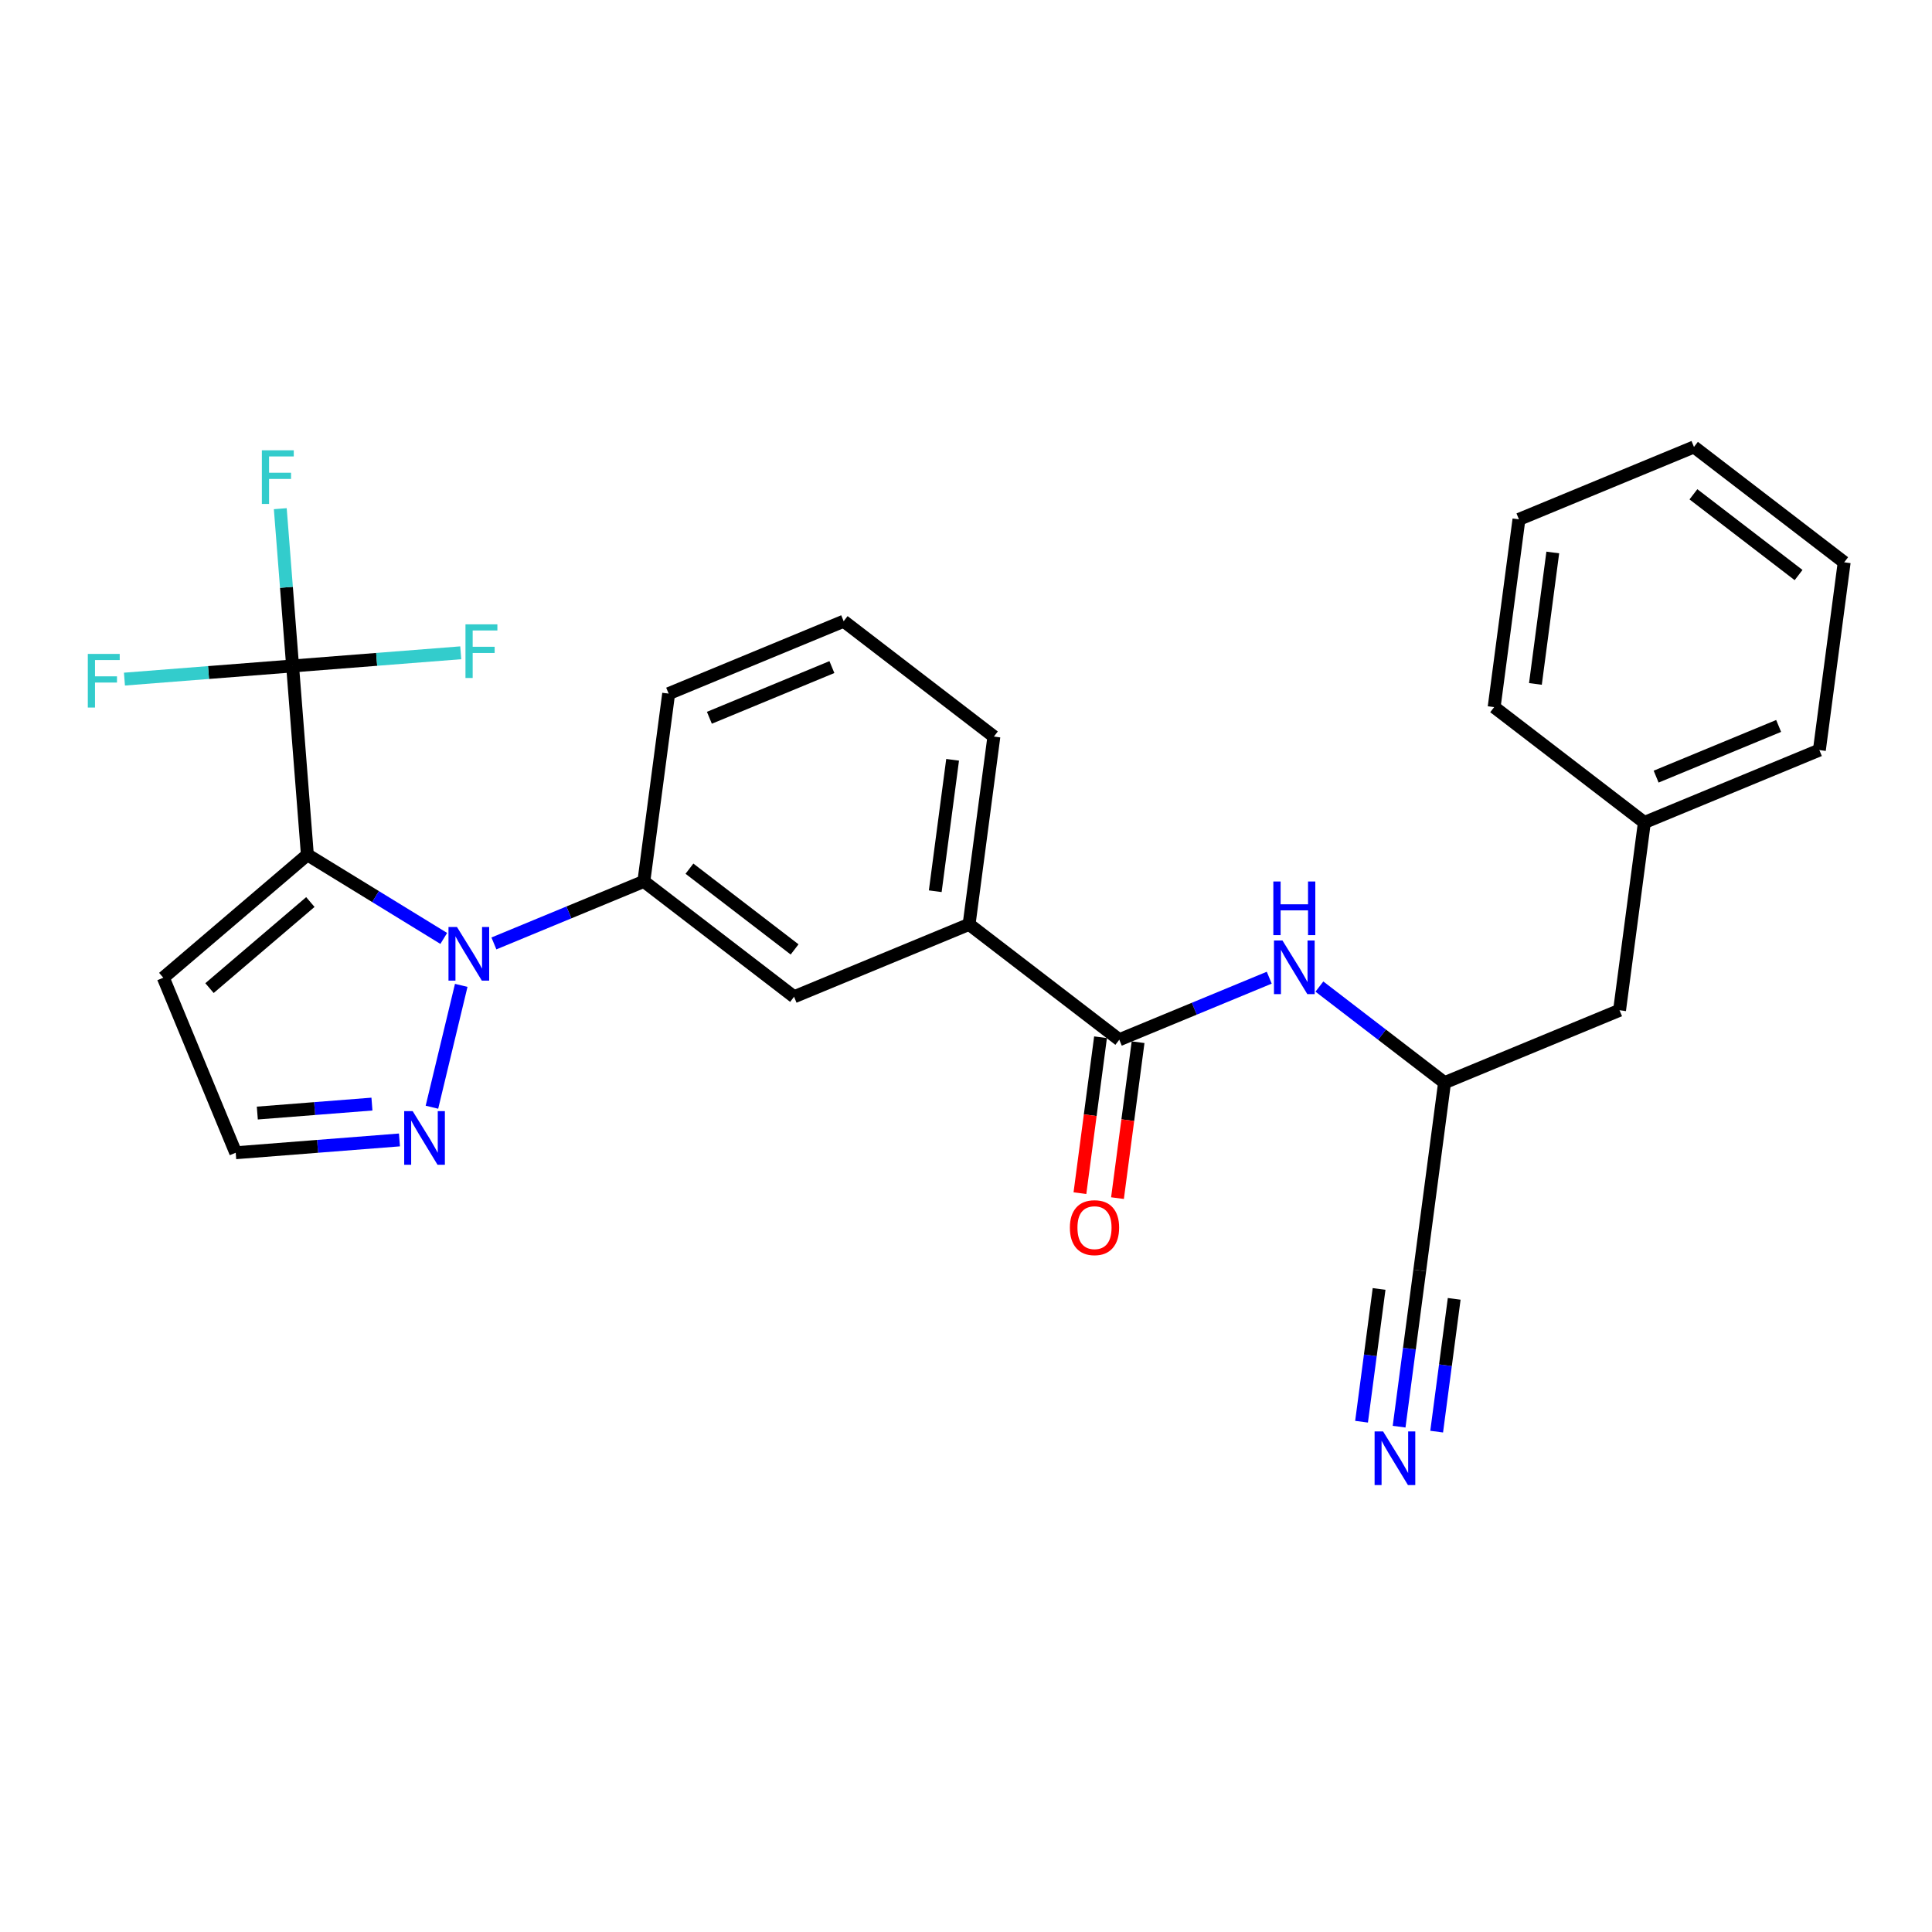 <?xml version='1.0' encoding='iso-8859-1'?>
<svg version='1.1' baseProfile='full'
              xmlns='http://www.w3.org/2000/svg'
                      xmlns:rdkit='http://www.rdkit.org/xml'
                      xmlns:xlink='http://www.w3.org/1999/xlink'
                  xml:space='preserve'
width='300px' height='300px' viewBox='0 0 300 300'>
<!-- END OF HEADER -->
<rect style='opacity:1.0;fill:#FFFFFF;stroke:none' width='300' height='300' x='0' y='0'> </rect>
<rect style='opacity:1.0;fill:#FFFFFF;stroke:none' width='300' height='300' x='0' y='0'> </rect>
<path class='bond-0 atom-0 atom-1' d='M 217.252,221.534 L 218.854,209.405' style='fill:none;fill-rule:evenodd;stroke:#0000FF;stroke-width:2.0px;stroke-linecap:butt;stroke-linejoin:miter;stroke-opacity:1' />
<path class='bond-0 atom-0 atom-1' d='M 218.854,209.405 L 220.456,197.276' style='fill:none;fill-rule:evenodd;stroke:#000000;stroke-width:2.0px;stroke-linecap:butt;stroke-linejoin:miter;stroke-opacity:1' />
<path class='bond-0 atom-0 atom-1' d='M 223.084,222.304 L 224.446,211.995' style='fill:none;fill-rule:evenodd;stroke:#0000FF;stroke-width:2.0px;stroke-linecap:butt;stroke-linejoin:miter;stroke-opacity:1' />
<path class='bond-0 atom-0 atom-1' d='M 224.446,211.995 L 225.807,201.685' style='fill:none;fill-rule:evenodd;stroke:#000000;stroke-width:2.0px;stroke-linecap:butt;stroke-linejoin:miter;stroke-opacity:1' />
<path class='bond-0 atom-0 atom-1' d='M 211.421,220.764 L 212.783,210.454' style='fill:none;fill-rule:evenodd;stroke:#0000FF;stroke-width:2.0px;stroke-linecap:butt;stroke-linejoin:miter;stroke-opacity:1' />
<path class='bond-0 atom-0 atom-1' d='M 212.783,210.454 L 214.144,200.145' style='fill:none;fill-rule:evenodd;stroke:#000000;stroke-width:2.0px;stroke-linecap:butt;stroke-linejoin:miter;stroke-opacity:1' />
<path class='bond-1 atom-1 atom-2' d='M 220.456,197.276 L 224.308,168.118' style='fill:none;fill-rule:evenodd;stroke:#000000;stroke-width:2.0px;stroke-linecap:butt;stroke-linejoin:miter;stroke-opacity:1' />
<path class='bond-2 atom-2 atom-3' d='M 224.308,168.118 L 251.484,156.875' style='fill:none;fill-rule:evenodd;stroke:#000000;stroke-width:2.0px;stroke-linecap:butt;stroke-linejoin:miter;stroke-opacity:1' />
<path class='bond-9 atom-2 atom-10' d='M 224.308,168.118 L 214.592,160.657' style='fill:none;fill-rule:evenodd;stroke:#000000;stroke-width:2.0px;stroke-linecap:butt;stroke-linejoin:miter;stroke-opacity:1' />
<path class='bond-9 atom-2 atom-10' d='M 214.592,160.657 L 204.876,153.195' style='fill:none;fill-rule:evenodd;stroke:#0000FF;stroke-width:2.0px;stroke-linecap:butt;stroke-linejoin:miter;stroke-opacity:1' />
<path class='bond-3 atom-3 atom-4' d='M 251.484,156.875 L 255.336,127.717' style='fill:none;fill-rule:evenodd;stroke:#000000;stroke-width:2.0px;stroke-linecap:butt;stroke-linejoin:miter;stroke-opacity:1' />
<path class='bond-4 atom-4 atom-5' d='M 255.336,127.717 L 282.512,116.473' style='fill:none;fill-rule:evenodd;stroke:#000000;stroke-width:2.0px;stroke-linecap:butt;stroke-linejoin:miter;stroke-opacity:1' />
<path class='bond-4 atom-4 atom-5' d='M 257.163,120.595 L 276.187,112.725' style='fill:none;fill-rule:evenodd;stroke:#000000;stroke-width:2.0px;stroke-linecap:butt;stroke-linejoin:miter;stroke-opacity:1' />
<path class='bond-27 atom-9 atom-4' d='M 232.01,109.803 L 255.336,127.717' style='fill:none;fill-rule:evenodd;stroke:#000000;stroke-width:2.0px;stroke-linecap:butt;stroke-linejoin:miter;stroke-opacity:1' />
<path class='bond-5 atom-5 atom-6' d='M 282.512,116.473 L 286.364,87.316' style='fill:none;fill-rule:evenodd;stroke:#000000;stroke-width:2.0px;stroke-linecap:butt;stroke-linejoin:miter;stroke-opacity:1' />
<path class='bond-6 atom-6 atom-7' d='M 286.364,87.316 L 263.038,69.402' style='fill:none;fill-rule:evenodd;stroke:#000000;stroke-width:2.0px;stroke-linecap:butt;stroke-linejoin:miter;stroke-opacity:1' />
<path class='bond-6 atom-6 atom-7' d='M 279.282,89.294 L 262.954,76.754' style='fill:none;fill-rule:evenodd;stroke:#000000;stroke-width:2.0px;stroke-linecap:butt;stroke-linejoin:miter;stroke-opacity:1' />
<path class='bond-7 atom-7 atom-8' d='M 263.038,69.402 L 235.861,80.645' style='fill:none;fill-rule:evenodd;stroke:#000000;stroke-width:2.0px;stroke-linecap:butt;stroke-linejoin:miter;stroke-opacity:1' />
<path class='bond-8 atom-8 atom-9' d='M 235.861,80.645 L 232.01,109.803' style='fill:none;fill-rule:evenodd;stroke:#000000;stroke-width:2.0px;stroke-linecap:butt;stroke-linejoin:miter;stroke-opacity:1' />
<path class='bond-8 atom-8 atom-9' d='M 241.115,85.789 L 238.419,106.2' style='fill:none;fill-rule:evenodd;stroke:#000000;stroke-width:2.0px;stroke-linecap:butt;stroke-linejoin:miter;stroke-opacity:1' />
<path class='bond-10 atom-10 atom-11' d='M 197.088,151.815 L 185.446,156.632' style='fill:none;fill-rule:evenodd;stroke:#0000FF;stroke-width:2.0px;stroke-linecap:butt;stroke-linejoin:miter;stroke-opacity:1' />
<path class='bond-10 atom-10 atom-11' d='M 185.446,156.632 L 173.805,161.448' style='fill:none;fill-rule:evenodd;stroke:#000000;stroke-width:2.0px;stroke-linecap:butt;stroke-linejoin:miter;stroke-opacity:1' />
<path class='bond-11 atom-11 atom-12' d='M 170.889,161.063 L 169.29,173.168' style='fill:none;fill-rule:evenodd;stroke:#000000;stroke-width:2.0px;stroke-linecap:butt;stroke-linejoin:miter;stroke-opacity:1' />
<path class='bond-11 atom-11 atom-12' d='M 169.29,173.168 L 167.691,185.274' style='fill:none;fill-rule:evenodd;stroke:#FF0000;stroke-width:2.0px;stroke-linecap:butt;stroke-linejoin:miter;stroke-opacity:1' />
<path class='bond-11 atom-11 atom-12' d='M 176.721,161.833 L 175.122,173.939' style='fill:none;fill-rule:evenodd;stroke:#000000;stroke-width:2.0px;stroke-linecap:butt;stroke-linejoin:miter;stroke-opacity:1' />
<path class='bond-11 atom-11 atom-12' d='M 175.122,173.939 L 173.523,186.044' style='fill:none;fill-rule:evenodd;stroke:#FF0000;stroke-width:2.0px;stroke-linecap:butt;stroke-linejoin:miter;stroke-opacity:1' />
<path class='bond-12 atom-11 atom-13' d='M 173.805,161.448 L 150.479,143.534' style='fill:none;fill-rule:evenodd;stroke:#000000;stroke-width:2.0px;stroke-linecap:butt;stroke-linejoin:miter;stroke-opacity:1' />
<path class='bond-13 atom-13 atom-14' d='M 150.479,143.534 L 154.33,114.376' style='fill:none;fill-rule:evenodd;stroke:#000000;stroke-width:2.0px;stroke-linecap:butt;stroke-linejoin:miter;stroke-opacity:1' />
<path class='bond-13 atom-13 atom-14' d='M 145.225,138.39 L 147.921,117.98' style='fill:none;fill-rule:evenodd;stroke:#000000;stroke-width:2.0px;stroke-linecap:butt;stroke-linejoin:miter;stroke-opacity:1' />
<path class='bond-28 atom-27 atom-13' d='M 123.302,154.778 L 150.479,143.534' style='fill:none;fill-rule:evenodd;stroke:#000000;stroke-width:2.0px;stroke-linecap:butt;stroke-linejoin:miter;stroke-opacity:1' />
<path class='bond-14 atom-14 atom-15' d='M 154.33,114.376 L 131.005,96.462' style='fill:none;fill-rule:evenodd;stroke:#000000;stroke-width:2.0px;stroke-linecap:butt;stroke-linejoin:miter;stroke-opacity:1' />
<path class='bond-15 atom-15 atom-16' d='M 131.005,96.462 L 103.828,107.706' style='fill:none;fill-rule:evenodd;stroke:#000000;stroke-width:2.0px;stroke-linecap:butt;stroke-linejoin:miter;stroke-opacity:1' />
<path class='bond-15 atom-15 atom-16' d='M 129.177,103.584 L 110.153,111.455' style='fill:none;fill-rule:evenodd;stroke:#000000;stroke-width:2.0px;stroke-linecap:butt;stroke-linejoin:miter;stroke-opacity:1' />
<path class='bond-16 atom-16 atom-17' d='M 103.828,107.706 L 99.977,136.864' style='fill:none;fill-rule:evenodd;stroke:#000000;stroke-width:2.0px;stroke-linecap:butt;stroke-linejoin:miter;stroke-opacity:1' />
<path class='bond-17 atom-17 atom-18' d='M 99.977,136.864 L 88.335,141.68' style='fill:none;fill-rule:evenodd;stroke:#000000;stroke-width:2.0px;stroke-linecap:butt;stroke-linejoin:miter;stroke-opacity:1' />
<path class='bond-17 atom-17 atom-18' d='M 88.335,141.68 L 76.694,146.496' style='fill:none;fill-rule:evenodd;stroke:#0000FF;stroke-width:2.0px;stroke-linecap:butt;stroke-linejoin:miter;stroke-opacity:1' />
<path class='bond-26 atom-17 atom-27' d='M 99.977,136.864 L 123.302,154.778' style='fill:none;fill-rule:evenodd;stroke:#000000;stroke-width:2.0px;stroke-linecap:butt;stroke-linejoin:miter;stroke-opacity:1' />
<path class='bond-26 atom-17 atom-27' d='M 107.058,134.886 L 123.386,147.425' style='fill:none;fill-rule:evenodd;stroke:#000000;stroke-width:2.0px;stroke-linecap:butt;stroke-linejoin:miter;stroke-opacity:1' />
<path class='bond-18 atom-18 atom-19' d='M 71.621,153.007 L 67.07,171.929' style='fill:none;fill-rule:evenodd;stroke:#0000FF;stroke-width:2.0px;stroke-linecap:butt;stroke-linejoin:miter;stroke-opacity:1' />
<path class='bond-29 atom-22 atom-18' d='M 47.729,132.73 L 58.318,139.224' style='fill:none;fill-rule:evenodd;stroke:#000000;stroke-width:2.0px;stroke-linecap:butt;stroke-linejoin:miter;stroke-opacity:1' />
<path class='bond-29 atom-22 atom-18' d='M 58.318,139.224 L 68.906,145.719' style='fill:none;fill-rule:evenodd;stroke:#0000FF;stroke-width:2.0px;stroke-linecap:butt;stroke-linejoin:miter;stroke-opacity:1' />
<path class='bond-19 atom-19 atom-20' d='M 62.028,177.008 L 49.314,178.003' style='fill:none;fill-rule:evenodd;stroke:#0000FF;stroke-width:2.0px;stroke-linecap:butt;stroke-linejoin:miter;stroke-opacity:1' />
<path class='bond-19 atom-19 atom-20' d='M 49.314,178.003 L 36.601,178.998' style='fill:none;fill-rule:evenodd;stroke:#000000;stroke-width:2.0px;stroke-linecap:butt;stroke-linejoin:miter;stroke-opacity:1' />
<path class='bond-19 atom-19 atom-20' d='M 57.755,171.442 L 48.855,172.138' style='fill:none;fill-rule:evenodd;stroke:#0000FF;stroke-width:2.0px;stroke-linecap:butt;stroke-linejoin:miter;stroke-opacity:1' />
<path class='bond-19 atom-19 atom-20' d='M 48.855,172.138 L 39.956,172.835' style='fill:none;fill-rule:evenodd;stroke:#000000;stroke-width:2.0px;stroke-linecap:butt;stroke-linejoin:miter;stroke-opacity:1' />
<path class='bond-20 atom-20 atom-21' d='M 36.601,178.998 L 25.357,151.821' style='fill:none;fill-rule:evenodd;stroke:#000000;stroke-width:2.0px;stroke-linecap:butt;stroke-linejoin:miter;stroke-opacity:1' />
<path class='bond-21 atom-21 atom-22' d='M 25.357,151.821 L 47.729,132.73' style='fill:none;fill-rule:evenodd;stroke:#000000;stroke-width:2.0px;stroke-linecap:butt;stroke-linejoin:miter;stroke-opacity:1' />
<path class='bond-21 atom-21 atom-22' d='M 32.531,153.432 L 48.192,140.068' style='fill:none;fill-rule:evenodd;stroke:#000000;stroke-width:2.0px;stroke-linecap:butt;stroke-linejoin:miter;stroke-opacity:1' />
<path class='bond-22 atom-22 atom-23' d='M 47.729,132.73 L 45.434,103.408' style='fill:none;fill-rule:evenodd;stroke:#000000;stroke-width:2.0px;stroke-linecap:butt;stroke-linejoin:miter;stroke-opacity:1' />
<path class='bond-23 atom-23 atom-24' d='M 45.434,103.408 L 44.478,91.198' style='fill:none;fill-rule:evenodd;stroke:#000000;stroke-width:2.0px;stroke-linecap:butt;stroke-linejoin:miter;stroke-opacity:1' />
<path class='bond-23 atom-23 atom-24' d='M 44.478,91.198 L 43.522,78.987' style='fill:none;fill-rule:evenodd;stroke:#33CCCC;stroke-width:2.0px;stroke-linecap:butt;stroke-linejoin:miter;stroke-opacity:1' />
<path class='bond-24 atom-23 atom-25' d='M 45.434,103.408 L 32.379,104.43' style='fill:none;fill-rule:evenodd;stroke:#000000;stroke-width:2.0px;stroke-linecap:butt;stroke-linejoin:miter;stroke-opacity:1' />
<path class='bond-24 atom-23 atom-25' d='M 32.379,104.43 L 19.324,105.452' style='fill:none;fill-rule:evenodd;stroke:#33CCCC;stroke-width:2.0px;stroke-linecap:butt;stroke-linejoin:miter;stroke-opacity:1' />
<path class='bond-25 atom-23 atom-26' d='M 45.434,103.408 L 58.489,102.386' style='fill:none;fill-rule:evenodd;stroke:#000000;stroke-width:2.0px;stroke-linecap:butt;stroke-linejoin:miter;stroke-opacity:1' />
<path class='bond-25 atom-23 atom-26' d='M 58.489,102.386 L 71.544,101.365' style='fill:none;fill-rule:evenodd;stroke:#33CCCC;stroke-width:2.0px;stroke-linecap:butt;stroke-linejoin:miter;stroke-opacity:1' />
<path  class='atom-0' d='M 214.764 222.269
L 217.494 226.681
Q 217.764 227.116, 218.199 227.904
Q 218.635 228.693, 218.658 228.74
L 218.658 222.269
L 219.764 222.269
L 219.764 230.598
L 218.623 230.598
L 215.694 225.775
Q 215.352 225.21, 214.988 224.563
Q 214.635 223.916, 214.529 223.716
L 214.529 230.598
L 213.447 230.598
L 213.447 222.269
L 214.764 222.269
' fill='#0000FF'/>
<path  class='atom-10' d='M 199.141 146.04
L 201.87 150.451
Q 202.141 150.887, 202.576 151.675
Q 203.011 152.463, 203.035 152.51
L 203.035 146.04
L 204.141 146.04
L 204.141 154.369
L 202.999 154.369
L 200.07 149.546
Q 199.729 148.981, 199.364 148.334
Q 199.011 147.687, 198.905 147.487
L 198.905 154.369
L 197.823 154.369
L 197.823 146.04
L 199.141 146.04
' fill='#0000FF'/>
<path  class='atom-10' d='M 197.723 136.878
L 198.853 136.878
L 198.853 140.419
L 203.111 140.419
L 203.111 136.878
L 204.241 136.878
L 204.241 145.207
L 203.111 145.207
L 203.111 141.36
L 198.853 141.36
L 198.853 145.207
L 197.723 145.207
L 197.723 136.878
' fill='#0000FF'/>
<path  class='atom-12' d='M 166.13 190.629
Q 166.13 188.629, 167.119 187.512
Q 168.107 186.394, 169.954 186.394
Q 171.801 186.394, 172.789 187.512
Q 173.777 188.629, 173.777 190.629
Q 173.777 192.653, 172.777 193.806
Q 171.777 194.947, 169.954 194.947
Q 168.119 194.947, 167.119 193.806
Q 166.13 192.664, 166.13 190.629
M 169.954 194.006
Q 171.224 194.006, 171.907 193.159
Q 172.601 192.3, 172.601 190.629
Q 172.601 188.994, 171.907 188.171
Q 171.224 187.335, 169.954 187.335
Q 168.683 187.335, 167.989 188.159
Q 167.307 188.982, 167.307 190.629
Q 167.307 192.312, 167.989 193.159
Q 168.683 194.006, 169.954 194.006
' fill='#FF0000'/>
<path  class='atom-18' d='M 70.959 143.943
L 73.688 148.354
Q 73.959 148.79, 74.394 149.578
Q 74.829 150.366, 74.853 150.413
L 74.853 143.943
L 75.959 143.943
L 75.959 152.272
L 74.817 152.272
L 71.888 147.448
Q 71.547 146.884, 71.182 146.237
Q 70.829 145.59, 70.723 145.39
L 70.723 152.272
L 69.641 152.272
L 69.641 143.943
L 70.959 143.943
' fill='#0000FF'/>
<path  class='atom-19' d='M 64.081 172.538
L 66.81 176.95
Q 67.081 177.385, 67.516 178.173
Q 67.951 178.961, 67.975 179.009
L 67.975 172.538
L 69.081 172.538
L 69.081 180.867
L 67.939 180.867
L 65.01 176.044
Q 64.669 175.479, 64.304 174.832
Q 63.951 174.185, 63.846 173.985
L 63.846 180.867
L 62.763 180.867
L 62.763 172.538
L 64.081 172.538
' fill='#0000FF'/>
<path  class='atom-24' d='M 40.662 69.922
L 45.615 69.922
L 45.615 70.876
L 41.78 70.876
L 41.78 73.405
L 45.192 73.405
L 45.192 74.37
L 41.78 74.37
L 41.78 78.252
L 40.662 78.252
L 40.662 69.922
' fill='#33CCCC'/>
<path  class='atom-25' d='M 13.636 101.539
L 18.589 101.539
L 18.589 102.492
L 14.754 102.492
L 14.754 105.021
L 18.166 105.021
L 18.166 105.986
L 14.754 105.986
L 14.754 109.868
L 13.636 109.868
L 13.636 101.539
' fill='#33CCCC'/>
<path  class='atom-26' d='M 72.279 96.948
L 77.232 96.948
L 77.232 97.901
L 73.396 97.901
L 73.396 100.431
L 76.808 100.431
L 76.808 101.395
L 73.396 101.395
L 73.396 105.278
L 72.279 105.278
L 72.279 96.948
' fill='#33CCCC'/>
</svg>

